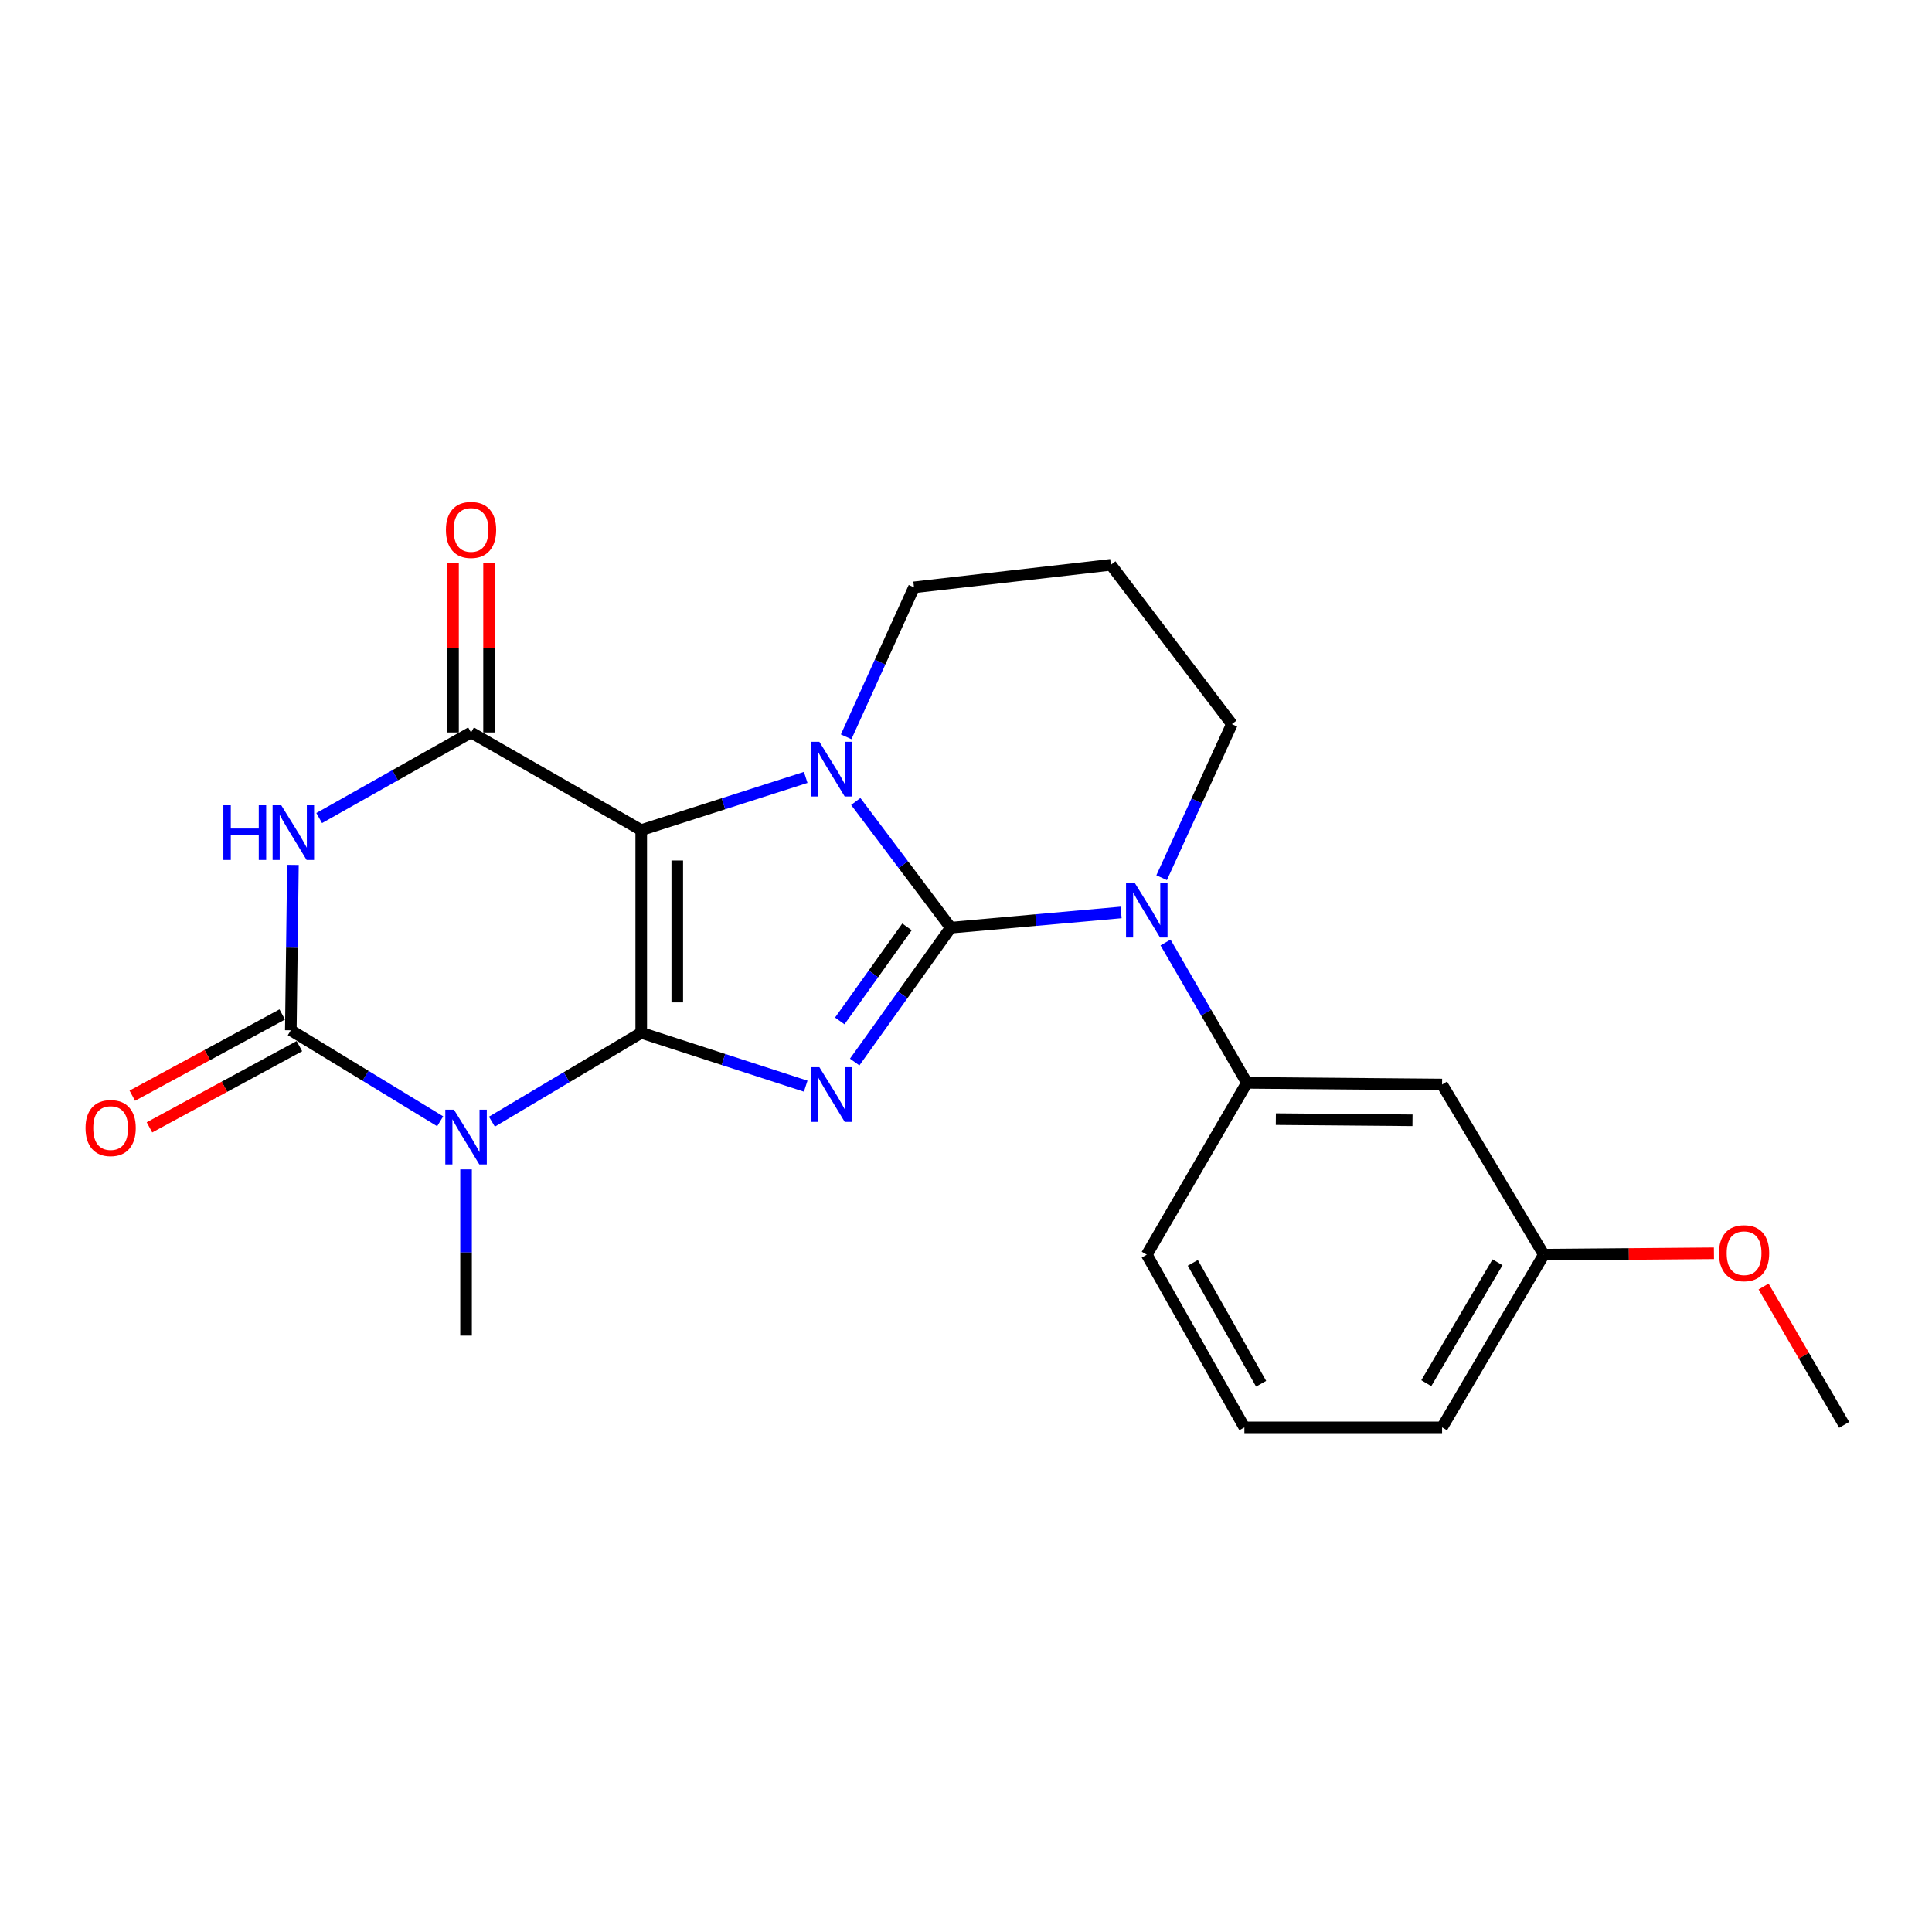 <?xml version='1.0' encoding='iso-8859-1'?>
<svg version='1.1' baseProfile='full'
              xmlns='http://www.w3.org/2000/svg'
                      xmlns:rdkit='http://www.rdkit.org/xml'
                      xmlns:xlink='http://www.w3.org/1999/xlink'
                  xml:space='preserve'
width='1000px' height='1000px' viewBox='0 0 1000 1000'>
<!-- END OF HEADER -->
<rect style='opacity:1.0;fill:#FFFFFF;stroke:none' width='1000' height='1000' x='0' y='0'> </rect>
<path class='bond-1' d='M 331.898,534.572 L 374.465,548.384' style='fill:none;fill-rule:evenodd;stroke:#000000;stroke-width:6px;stroke-linecap:butt;stroke-linejoin:miter;stroke-opacity:1' />
<path class='bond-1' d='M 374.465,548.384 L 417.032,562.197' style='fill:none;fill-rule:evenodd;stroke:#0000FF;stroke-width:6px;stroke-linecap:butt;stroke-linejoin:miter;stroke-opacity:1' />
<path class='bond-2' d='M 331.898,534.572 L 331.898,429.654' style='fill:none;fill-rule:evenodd;stroke:#000000;stroke-width:6px;stroke-linecap:butt;stroke-linejoin:miter;stroke-opacity:1' />
<path class='bond-2' d='M 350.552,518.834 L 350.552,445.392' style='fill:none;fill-rule:evenodd;stroke:#000000;stroke-width:6px;stroke-linecap:butt;stroke-linejoin:miter;stroke-opacity:1' />
<path class='bond-4' d='M 331.898,534.572 L 293.253,557.572' style='fill:none;fill-rule:evenodd;stroke:#000000;stroke-width:6px;stroke-linecap:butt;stroke-linejoin:miter;stroke-opacity:1' />
<path class='bond-4' d='M 293.253,557.572 L 254.607,580.572' style='fill:none;fill-rule:evenodd;stroke:#0000FF;stroke-width:6px;stroke-linecap:butt;stroke-linejoin:miter;stroke-opacity:1' />
<path class='bond-0' d='M 492.094,480.175 L 467.237,514.942' style='fill:none;fill-rule:evenodd;stroke:#000000;stroke-width:6px;stroke-linecap:butt;stroke-linejoin:miter;stroke-opacity:1' />
<path class='bond-0' d='M 467.237,514.942 L 442.381,549.708' style='fill:none;fill-rule:evenodd;stroke:#0000FF;stroke-width:6px;stroke-linecap:butt;stroke-linejoin:miter;stroke-opacity:1' />
<path class='bond-0' d='M 469.462,479.756 L 452.063,504.092' style='fill:none;fill-rule:evenodd;stroke:#000000;stroke-width:6px;stroke-linecap:butt;stroke-linejoin:miter;stroke-opacity:1' />
<path class='bond-0' d='M 452.063,504.092 L 434.663,528.429' style='fill:none;fill-rule:evenodd;stroke:#0000FF;stroke-width:6px;stroke-linecap:butt;stroke-linejoin:miter;stroke-opacity:1' />
<path class='bond-8' d='M 492.094,480.175 L 536.189,476.23' style='fill:none;fill-rule:evenodd;stroke:#000000;stroke-width:6px;stroke-linecap:butt;stroke-linejoin:miter;stroke-opacity:1' />
<path class='bond-8' d='M 536.189,476.23 L 580.284,472.285' style='fill:none;fill-rule:evenodd;stroke:#0000FF;stroke-width:6px;stroke-linecap:butt;stroke-linejoin:miter;stroke-opacity:1' />
<path class='bond-24' d='M 492.094,480.175 L 467.519,447.51' style='fill:none;fill-rule:evenodd;stroke:#000000;stroke-width:6px;stroke-linecap:butt;stroke-linejoin:miter;stroke-opacity:1' />
<path class='bond-24' d='M 467.519,447.51 L 442.944,414.845' style='fill:none;fill-rule:evenodd;stroke:#0000FF;stroke-width:6px;stroke-linecap:butt;stroke-linejoin:miter;stroke-opacity:1' />
<path class='bond-3' d='M 331.898,429.654 L 374.467,416.02' style='fill:none;fill-rule:evenodd;stroke:#000000;stroke-width:6px;stroke-linecap:butt;stroke-linejoin:miter;stroke-opacity:1' />
<path class='bond-3' d='M 374.467,416.02 L 417.035,402.386' style='fill:none;fill-rule:evenodd;stroke:#0000FF;stroke-width:6px;stroke-linecap:butt;stroke-linejoin:miter;stroke-opacity:1' />
<path class='bond-7' d='M 331.898,429.654 L 243.81,379.122' style='fill:none;fill-rule:evenodd;stroke:#000000;stroke-width:6px;stroke-linecap:butt;stroke-linejoin:miter;stroke-opacity:1' />
<path class='bond-13' d='M 437.962,381.374 L 455.525,342.692' style='fill:none;fill-rule:evenodd;stroke:#0000FF;stroke-width:6px;stroke-linecap:butt;stroke-linejoin:miter;stroke-opacity:1' />
<path class='bond-13' d='M 455.525,342.692 L 473.088,304.009' style='fill:none;fill-rule:evenodd;stroke:#000000;stroke-width:6px;stroke-linecap:butt;stroke-linejoin:miter;stroke-opacity:1' />
<path class='bond-5' d='M 227.834,580.373 L 189.182,556.825' style='fill:none;fill-rule:evenodd;stroke:#0000FF;stroke-width:6px;stroke-linecap:butt;stroke-linejoin:miter;stroke-opacity:1' />
<path class='bond-5' d='M 189.182,556.825 L 150.53,533.276' style='fill:none;fill-rule:evenodd;stroke:#000000;stroke-width:6px;stroke-linecap:butt;stroke-linejoin:miter;stroke-opacity:1' />
<path class='bond-14' d='M 241.23,605.263 L 241.23,648.29' style='fill:none;fill-rule:evenodd;stroke:#0000FF;stroke-width:6px;stroke-linecap:butt;stroke-linejoin:miter;stroke-opacity:1' />
<path class='bond-14' d='M 241.23,648.29 L 241.23,691.317' style='fill:none;fill-rule:evenodd;stroke:#000000;stroke-width:6px;stroke-linecap:butt;stroke-linejoin:miter;stroke-opacity:1' />
<path class='bond-6' d='M 150.53,533.276 L 151.076,490.477' style='fill:none;fill-rule:evenodd;stroke:#000000;stroke-width:6px;stroke-linecap:butt;stroke-linejoin:miter;stroke-opacity:1' />
<path class='bond-6' d='M 151.076,490.477 L 151.622,447.678' style='fill:none;fill-rule:evenodd;stroke:#0000FF;stroke-width:6px;stroke-linecap:butt;stroke-linejoin:miter;stroke-opacity:1' />
<path class='bond-11' d='M 146.087,525.075 L 107.284,546.097' style='fill:none;fill-rule:evenodd;stroke:#000000;stroke-width:6px;stroke-linecap:butt;stroke-linejoin:miter;stroke-opacity:1' />
<path class='bond-11' d='M 107.284,546.097 L 68.48,567.118' style='fill:none;fill-rule:evenodd;stroke:#FF0000;stroke-width:6px;stroke-linecap:butt;stroke-linejoin:miter;stroke-opacity:1' />
<path class='bond-11' d='M 154.973,541.477 L 116.169,562.498' style='fill:none;fill-rule:evenodd;stroke:#000000;stroke-width:6px;stroke-linecap:butt;stroke-linejoin:miter;stroke-opacity:1' />
<path class='bond-11' d='M 116.169,562.498 L 77.365,583.519' style='fill:none;fill-rule:evenodd;stroke:#FF0000;stroke-width:6px;stroke-linecap:butt;stroke-linejoin:miter;stroke-opacity:1' />
<path class='bond-23' d='M 165.215,423.419 L 204.513,401.271' style='fill:none;fill-rule:evenodd;stroke:#0000FF;stroke-width:6px;stroke-linecap:butt;stroke-linejoin:miter;stroke-opacity:1' />
<path class='bond-23' d='M 204.513,401.271 L 243.81,379.122' style='fill:none;fill-rule:evenodd;stroke:#000000;stroke-width:6px;stroke-linecap:butt;stroke-linejoin:miter;stroke-opacity:1' />
<path class='bond-12' d='M 253.137,379.122 L 253.137,335.355' style='fill:none;fill-rule:evenodd;stroke:#000000;stroke-width:6px;stroke-linecap:butt;stroke-linejoin:miter;stroke-opacity:1' />
<path class='bond-12' d='M 253.137,335.355 L 253.137,291.587' style='fill:none;fill-rule:evenodd;stroke:#FF0000;stroke-width:6px;stroke-linecap:butt;stroke-linejoin:miter;stroke-opacity:1' />
<path class='bond-12' d='M 234.483,379.122 L 234.483,335.355' style='fill:none;fill-rule:evenodd;stroke:#000000;stroke-width:6px;stroke-linecap:butt;stroke-linejoin:miter;stroke-opacity:1' />
<path class='bond-12' d='M 234.483,335.355 L 234.483,291.587' style='fill:none;fill-rule:evenodd;stroke:#FF0000;stroke-width:6px;stroke-linecap:butt;stroke-linejoin:miter;stroke-opacity:1' />
<path class='bond-9' d='M 603.275,487.839 L 624.326,524.16' style='fill:none;fill-rule:evenodd;stroke:#0000FF;stroke-width:6px;stroke-linecap:butt;stroke-linejoin:miter;stroke-opacity:1' />
<path class='bond-9' d='M 624.326,524.16 L 645.377,560.48' style='fill:none;fill-rule:evenodd;stroke:#000000;stroke-width:6px;stroke-linecap:butt;stroke-linejoin:miter;stroke-opacity:1' />
<path class='bond-15' d='M 601.259,454.289 L 619.437,414.545' style='fill:none;fill-rule:evenodd;stroke:#0000FF;stroke-width:6px;stroke-linecap:butt;stroke-linejoin:miter;stroke-opacity:1' />
<path class='bond-15' d='M 619.437,414.545 L 637.615,374.801' style='fill:none;fill-rule:evenodd;stroke:#000000;stroke-width:6px;stroke-linecap:butt;stroke-linejoin:miter;stroke-opacity:1' />
<path class='bond-10' d='M 645.377,560.48 L 746.419,561.34' style='fill:none;fill-rule:evenodd;stroke:#000000;stroke-width:6px;stroke-linecap:butt;stroke-linejoin:miter;stroke-opacity:1' />
<path class='bond-10' d='M 660.375,579.262 L 731.104,579.864' style='fill:none;fill-rule:evenodd;stroke:#000000;stroke-width:6px;stroke-linecap:butt;stroke-linejoin:miter;stroke-opacity:1' />
<path class='bond-18' d='M 645.377,560.48 L 593.571,649.428' style='fill:none;fill-rule:evenodd;stroke:#000000;stroke-width:6px;stroke-linecap:butt;stroke-linejoin:miter;stroke-opacity:1' />
<path class='bond-17' d='M 746.419,561.34 L 799.086,649.428' style='fill:none;fill-rule:evenodd;stroke:#000000;stroke-width:6px;stroke-linecap:butt;stroke-linejoin:miter;stroke-opacity:1' />
<path class='bond-16' d='M 473.088,304.009 L 574.979,292.34' style='fill:none;fill-rule:evenodd;stroke:#000000;stroke-width:6px;stroke-linecap:butt;stroke-linejoin:miter;stroke-opacity:1' />
<path class='bond-25' d='M 637.615,374.801 L 574.979,292.34' style='fill:none;fill-rule:evenodd;stroke:#000000;stroke-width:6px;stroke-linecap:butt;stroke-linejoin:miter;stroke-opacity:1' />
<path class='bond-19' d='M 799.086,649.428 L 843.112,649.063' style='fill:none;fill-rule:evenodd;stroke:#000000;stroke-width:6px;stroke-linecap:butt;stroke-linejoin:miter;stroke-opacity:1' />
<path class='bond-19' d='M 843.112,649.063 L 887.138,648.697' style='fill:none;fill-rule:evenodd;stroke:#FF0000;stroke-width:6px;stroke-linecap:butt;stroke-linejoin:miter;stroke-opacity:1' />
<path class='bond-26' d='M 799.086,649.428 L 746.419,738.812' style='fill:none;fill-rule:evenodd;stroke:#000000;stroke-width:6px;stroke-linecap:butt;stroke-linejoin:miter;stroke-opacity:1' />
<path class='bond-26' d='M 775.114,653.366 L 738.248,715.934' style='fill:none;fill-rule:evenodd;stroke:#000000;stroke-width:6px;stroke-linecap:butt;stroke-linejoin:miter;stroke-opacity:1' />
<path class='bond-20' d='M 593.571,649.428 L 644.092,738.812' style='fill:none;fill-rule:evenodd;stroke:#000000;stroke-width:6px;stroke-linecap:butt;stroke-linejoin:miter;stroke-opacity:1' />
<path class='bond-20' d='M 617.389,653.657 L 652.754,716.225' style='fill:none;fill-rule:evenodd;stroke:#000000;stroke-width:6px;stroke-linecap:butt;stroke-linejoin:miter;stroke-opacity:1' />
<path class='bond-22' d='M 912.827,665.902 L 933.686,701.709' style='fill:none;fill-rule:evenodd;stroke:#FF0000;stroke-width:6px;stroke-linecap:butt;stroke-linejoin:miter;stroke-opacity:1' />
<path class='bond-22' d='M 933.686,701.709 L 954.545,737.516' style='fill:none;fill-rule:evenodd;stroke:#000000;stroke-width:6px;stroke-linecap:butt;stroke-linejoin:miter;stroke-opacity:1' />
<path class='bond-21' d='M 644.092,738.812 L 746.419,738.812' style='fill:none;fill-rule:evenodd;stroke:#000000;stroke-width:6px;stroke-linecap:butt;stroke-linejoin:miter;stroke-opacity:1' />
<path  class='atom-2' d='M 424.1 552.362
L 433.38 567.362
Q 434.3 568.842, 435.78 571.522
Q 437.26 574.202, 437.34 574.362
L 437.34 552.362
L 441.1 552.362
L 441.1 580.682
L 437.22 580.682
L 427.26 564.282
Q 426.1 562.362, 424.86 560.162
Q 423.66 557.962, 423.3 557.282
L 423.3 580.682
L 419.62 580.682
L 419.62 552.362
L 424.1 552.362
' fill='#0000FF'/>
<path  class='atom-4' d='M 424.1 383.958
L 433.38 398.958
Q 434.3 400.438, 435.78 403.118
Q 437.26 405.798, 437.34 405.958
L 437.34 383.958
L 441.1 383.958
L 441.1 412.278
L 437.22 412.278
L 427.26 395.878
Q 426.1 393.958, 424.86 391.758
Q 423.66 389.558, 423.3 388.878
L 423.3 412.278
L 419.62 412.278
L 419.62 383.958
L 424.1 383.958
' fill='#0000FF'/>
<path  class='atom-5' d='M 234.97 574.373
L 244.25 589.373
Q 245.17 590.853, 246.65 593.533
Q 248.13 596.213, 248.21 596.373
L 248.21 574.373
L 251.97 574.373
L 251.97 602.693
L 248.09 602.693
L 238.13 586.293
Q 236.97 584.373, 235.73 582.173
Q 234.53 579.973, 234.17 579.293
L 234.17 602.693
L 230.49 602.693
L 230.49 574.373
L 234.97 574.373
' fill='#0000FF'/>
<path  class='atom-7' d='M 115.616 416.8
L 119.456 416.8
L 119.456 428.84
L 133.936 428.84
L 133.936 416.8
L 137.776 416.8
L 137.776 445.12
L 133.936 445.12
L 133.936 432.04
L 119.456 432.04
L 119.456 445.12
L 115.616 445.12
L 115.616 416.8
' fill='#0000FF'/>
<path  class='atom-7' d='M 145.576 416.8
L 154.856 431.8
Q 155.776 433.28, 157.256 435.96
Q 158.736 438.64, 158.816 438.8
L 158.816 416.8
L 162.576 416.8
L 162.576 445.12
L 158.696 445.12
L 148.736 428.72
Q 147.576 426.8, 146.336 424.6
Q 145.136 422.4, 144.776 421.72
L 144.776 445.12
L 141.096 445.12
L 141.096 416.8
L 145.576 416.8
' fill='#0000FF'/>
<path  class='atom-9' d='M 587.311 456.937
L 596.591 471.937
Q 597.511 473.417, 598.991 476.097
Q 600.471 478.777, 600.551 478.937
L 600.551 456.937
L 604.311 456.937
L 604.311 485.257
L 600.431 485.257
L 590.471 468.857
Q 589.311 466.937, 588.071 464.737
Q 586.871 462.537, 586.511 461.857
L 586.511 485.257
L 582.831 485.257
L 582.831 456.937
L 587.311 456.937
' fill='#0000FF'/>
<path  class='atom-12' d='M 44.271 583.877
Q 44.271 577.077, 47.631 573.277
Q 50.991 569.477, 57.271 569.477
Q 63.551 569.477, 66.911 573.277
Q 70.271 577.077, 70.271 583.877
Q 70.271 590.757, 66.871 594.677
Q 63.471 598.557, 57.271 598.557
Q 51.031 598.557, 47.631 594.677
Q 44.271 590.797, 44.271 583.877
M 57.271 595.357
Q 61.591 595.357, 63.911 592.477
Q 66.271 589.557, 66.271 583.877
Q 66.271 578.317, 63.911 575.517
Q 61.591 572.677, 57.271 572.677
Q 52.951 572.677, 50.591 575.477
Q 48.271 578.277, 48.271 583.877
Q 48.271 589.597, 50.591 592.477
Q 52.951 595.357, 57.271 595.357
' fill='#FF0000'/>
<path  class='atom-13' d='M 230.81 274.284
Q 230.81 267.484, 234.17 263.684
Q 237.53 259.884, 243.81 259.884
Q 250.09 259.884, 253.45 263.684
Q 256.81 267.484, 256.81 274.284
Q 256.81 281.164, 253.41 285.084
Q 250.01 288.964, 243.81 288.964
Q 237.57 288.964, 234.17 285.084
Q 230.81 281.204, 230.81 274.284
M 243.81 285.764
Q 248.13 285.764, 250.45 282.884
Q 252.81 279.964, 252.81 274.284
Q 252.81 268.724, 250.45 265.924
Q 248.13 263.084, 243.81 263.084
Q 239.49 263.084, 237.13 265.884
Q 234.81 268.684, 234.81 274.284
Q 234.81 280.004, 237.13 282.884
Q 239.49 285.764, 243.81 285.764
' fill='#FF0000'/>
<path  class='atom-20' d='M 889.729 648.648
Q 889.729 641.848, 893.089 638.048
Q 896.449 634.248, 902.729 634.248
Q 909.009 634.248, 912.369 638.048
Q 915.729 641.848, 915.729 648.648
Q 915.729 655.528, 912.329 659.448
Q 908.929 663.328, 902.729 663.328
Q 896.489 663.328, 893.089 659.448
Q 889.729 655.568, 889.729 648.648
M 902.729 660.128
Q 907.049 660.128, 909.369 657.248
Q 911.729 654.328, 911.729 648.648
Q 911.729 643.088, 909.369 640.288
Q 907.049 637.448, 902.729 637.448
Q 898.409 637.448, 896.049 640.248
Q 893.729 643.048, 893.729 648.648
Q 893.729 654.368, 896.049 657.248
Q 898.409 660.128, 902.729 660.128
' fill='#FF0000'/>
</svg>
